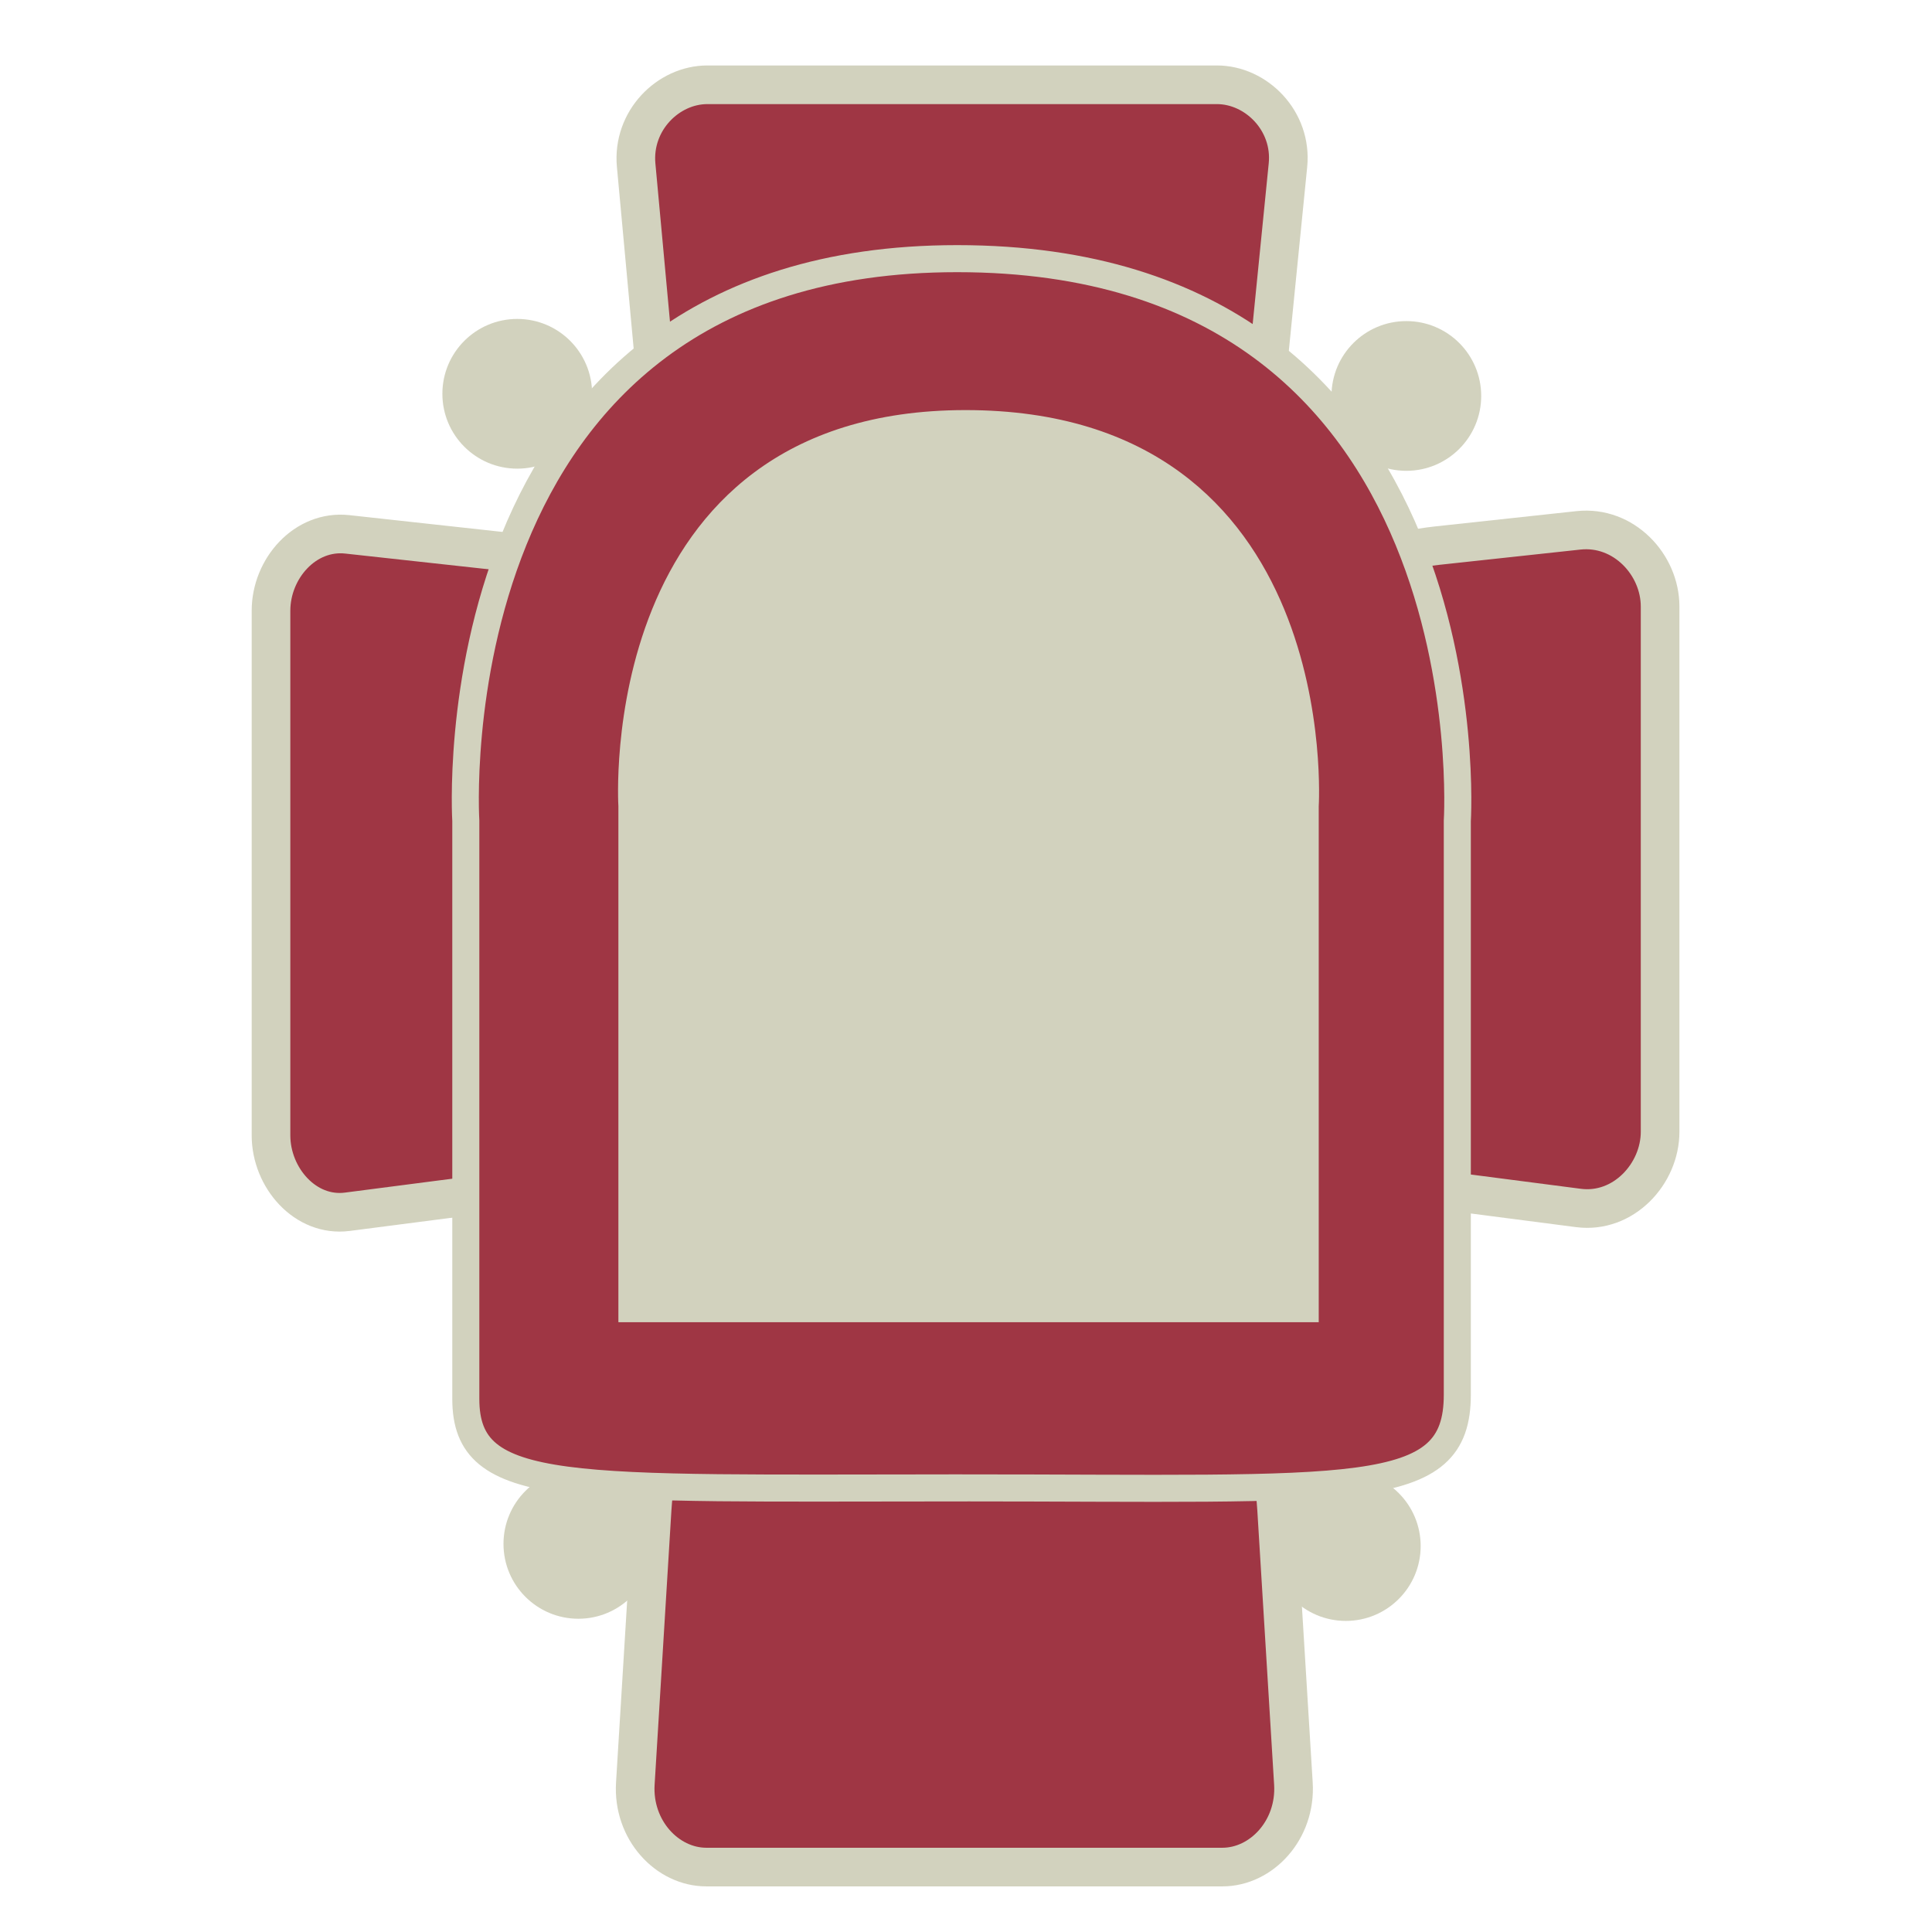 <?xml version="1.0" encoding="UTF-8" standalone="no"?>
<!-- Created with Inkscape (http://www.inkscape.org/) -->

<svg
   xmlns:dc="http://purl.org/dc/elements/1.1/"
   xmlns:cc="http://creativecommons.org/ns#"
   xmlns:rdf="http://www.w3.org/1999/02/22-rdf-syntax-ns#"
   xmlns:svg="http://www.w3.org/2000/svg"
   xmlns="http://www.w3.org/2000/svg"
   xmlns:sodipodi="http://sodipodi.sourceforge.net/DTD/sodipodi-0.dtd"
   xmlns:inkscape="http://www.inkscape.org/namespaces/inkscape"
   id="svg2"
   version="1.1"
   inkscape:version="0.48.4 r9939"
   width="500"
   height="500"
   sodipodi:docname="Orden-Sv._Kirilla-Turovskogo.jpg">
  <defs
     id="defs6" />
  <sodipodi:namedview
     pagecolor="#ffffff"
     bordercolor="#666666"
     borderopacity="1"
     objecttolerance="10"
     gridtolerance="10"
     guidetolerance="10"
     inkscape:pageopacity="0"
     inkscape:pageshadow="2"
     inkscape:window-width="1280"
     inkscape:window-height="962"
     id="namedview4"
     showgrid="false"
     showguides="true"
     inkscape:guide-bbox="true"
     fit-margin-top="0"
     fit-margin-left="0"
     fit-margin-right="0"
     fit-margin-bottom="0"
     inkscape:zoom="0.94407626"
     inkscape:cx="153.70393"
     inkscape:cy="286.36174"
     inkscape:window-x="-8"
     inkscape:window-y="-8"
     inkscape:window-maximized="1"
     inkscape:current-layer="svg2">
    <sodipodi:guide
       orientation="1,0"
       position="249.98,304.001"
       id="guide3862" />
  </sodipodi:namedview>
  <g
     id="g3850"
     transform="translate(475.855,-21.371)">
    <path
       sodipodi:nodetypes="sssssssss"
       inkscape:connector-curvature="0"
       id="rect3781"
       d="m -293.037,390.329 133.517,0 c 10.192,0 13.315,9.654 14.046,21.596 l 4.352,71.047 c 0.731,11.942 -8.205,21.596 -18.398,21.596 l -133.517,0 c -10.192,0 -19.129,-9.654 -18.398,-21.596 l 4.352,-71.047 c 0.731,-11.942 3.854,-21.596 14.046,-21.596 z"
       style="fill:#9f3644;fill-opacity:1;stroke:#d2d2be;stroke-width:10;stroke-linecap:butt;stroke-linejoin:round;stroke-miterlimit:4;stroke-opacity:1;stroke-dasharray:none;stroke-dashoffset:0" />
    <path
       sodipodi:nodetypes="sssssssss"
       inkscape:connector-curvature="0"
       id="rect3783"
       d="m -292.781,43.312 c -10.204,0 -19.497,9.328 -18.438,20.812 l 4.747,51.469 c 1.059,11.484 3.486,20.844 13.69,20.844 l 131.844,0 c 10.204,0 12.117,-9.368 13.263,-20.844 l 5.143,-51.469 c 1.147,-11.476 -8.202,-20.812 -18.406,-20.812 z"
       style="fill:#9f3644;fill-opacity:1;stroke:#d2d2be;stroke-width:10;stroke-linecap:butt;stroke-linejoin:round;stroke-miterlimit:4;stroke-opacity:1;stroke-dasharray:none;stroke-dashoffset:0" />
    <path
       sodipodi:nodetypes="sssssssss"
       inkscape:connector-curvature="0"
       id="rect3785"
       d="m -385.976,159.661 39.696,4.352 c 10.873,1.192 19.743,4.467 19.743,15.421 l 0,135.771 c 0,10.954 -8.896,13.224 -19.743,14.63 l -39.696,5.143 c -10.847,1.405 -19.743,-8.819 -19.743,-19.773 l 0,-135.771 c 0,-10.954 8.871,-20.965 19.743,-19.773 z"
       style="fill:#9f3644;fill-opacity:1;stroke:#d2d2be;stroke-width:10;stroke-linecap:butt;stroke-linejoin:round;stroke-miterlimit:4;stroke-opacity:1;stroke-dasharray:none;stroke-dashoffset:0" />
    <path
       sodipodi:nodetypes="sssssssss"
       inkscape:connector-curvature="0"
       id="rect3787"
       d="m -103.931,162.581 36.585,-3.956 c 11.636,-1.258 21.126,8.801 21.126,19.734 l 0,135.899 c 0,10.933 -9.519,21.24 -21.126,19.734 l -36.585,-4.747 c -11.606,-1.506 -21.126,-4.054 -21.126,-14.987 l 0,-135.899 c 0,-10.933 9.49,-14.52 21.126,-15.778 z"
       style="fill:#9f3644;fill-opacity:1;stroke:#d2d2be;stroke-width:10;stroke-linecap:butt;stroke-linejoin:round;stroke-miterlimit:4;stroke-opacity:1;stroke-dasharray:none;stroke-dashoffset:0" />
    <path
       sodipodi:nodetypes="zccsccz"
       inkscape:connector-curvature="0"
       id="path2989-1"
       d="m -226.822,406.434 c 102.177,0 128.119,3.215 128.119,-24.112 l 0,-148.479 c 0,0 9.192,-145.534 -129.449,-145.534 -136.342,0 -127.151,145.534 -127.151,145.534 l 2e-5,149.567 c 0,25.263 26.304,23.024 128.481,23.024 z"
       style="fill:#9f3644;fill-opacity:1;stroke:#d2d2be;stroke-width:7;stroke-linecap:butt;stroke-linejoin:miter;stroke-miterlimit:4;stroke-opacity:1;stroke-dasharray:none" />
    <path
       sodipodi:nodetypes="cccscc"
       inkscape:connector-curvature="0"
       id="path2989"
       d="m -313.46,361.201 176.538,0 0,-131.218 c 0,0 6.324,-100.126 -89.059,-100.126 -93.802,0 -87.479,100.126 -87.479,100.126 z"
       style="fill:#d2d2be;fill-opacity:1;stroke:#d2d2be;stroke-width:4.71;stroke-linecap:butt;stroke-linejoin:miter;stroke-miterlimit:4;stroke-opacity:1;stroke-dasharray:none" />
    <path
       transform="translate(-465.434,-15.818)"
       d="m 153.631,436.745 c 0,7.939 -6.436,14.375 -14.375,14.375 -7.939,0 -14.375,-6.436 -14.375,-14.375 0,-7.939 6.436,-14.375 14.375,-14.375 7.939,0 14.375,6.436 14.375,14.375 z"
       sodipodi:ry="14.374701"
       sodipodi:rx="14.374701"
       sodipodi:cy="436.74457"
       sodipodi:cx="139.25583"
       id="path3809-7"
       style="fill:#d2d2be;fill-opacity:1;stroke:#d2d2be;stroke-width:10;stroke-miterlimit:4;stroke-opacity:1;stroke-dasharray:none"
       sodipodi:type="arc" />
    <path
       transform="translate(-266.818,-15.258)"
       d="m 153.631,436.745 c 0,7.939 -6.436,14.375 -14.375,14.375 -7.939,0 -14.375,-6.436 -14.375,-14.375 0,-7.939 6.436,-14.375 14.375,-14.375 7.939,0 14.375,6.436 14.375,14.375 z"
       sodipodi:ry="14.374701"
       sodipodi:rx="14.374701"
       sodipodi:cy="436.74457"
       sodipodi:cx="139.25583"
       id="path3809-4"
       style="fill:#d2d2be;fill-opacity:1;stroke:#d2d2be;stroke-width:10;stroke-miterlimit:4;stroke-opacity:1;stroke-dasharray:none"
       sodipodi:type="arc" />
    <path
       transform="translate(-251.152,-312.902)"
       d="m 153.631,436.745 c 0,7.939 -6.436,14.375 -14.375,14.375 -7.939,0 -14.375,-6.436 -14.375,-14.375 0,-7.939 6.436,-14.375 14.375,-14.375 7.939,0 14.375,6.436 14.375,14.375 z"
       sodipodi:ry="14.374701"
       sodipodi:rx="14.374701"
       sodipodi:cy="436.74457"
       sodipodi:cx="139.25583"
       id="path3809-0"
       style="fill:#d2d2be;fill-opacity:1;stroke:#d2d2be;stroke-width:10;stroke-miterlimit:4;stroke-opacity:1;stroke-dasharray:none"
       sodipodi:type="arc" />
    <path
       transform="translate(-481.249,-313.462)"
       d="m 153.631,436.745 c 0,7.939 -6.436,14.375 -14.375,14.375 -7.939,0 -14.375,-6.436 -14.375,-14.375 0,-7.939 6.436,-14.375 14.375,-14.375 7.939,0 14.375,6.436 14.375,14.375 z"
       sodipodi:ry="14.374701"
       sodipodi:rx="14.374701"
       sodipodi:cy="436.74457"
       sodipodi:cx="139.25583"
       id="path3809-9"
       style="fill:#d2d2be;fill-opacity:1;stroke:#d2d2be;stroke-width:10;stroke-miterlimit:4;stroke-opacity:1;stroke-dasharray:none"
       sodipodi:type="arc" />
  </g>
</svg>
